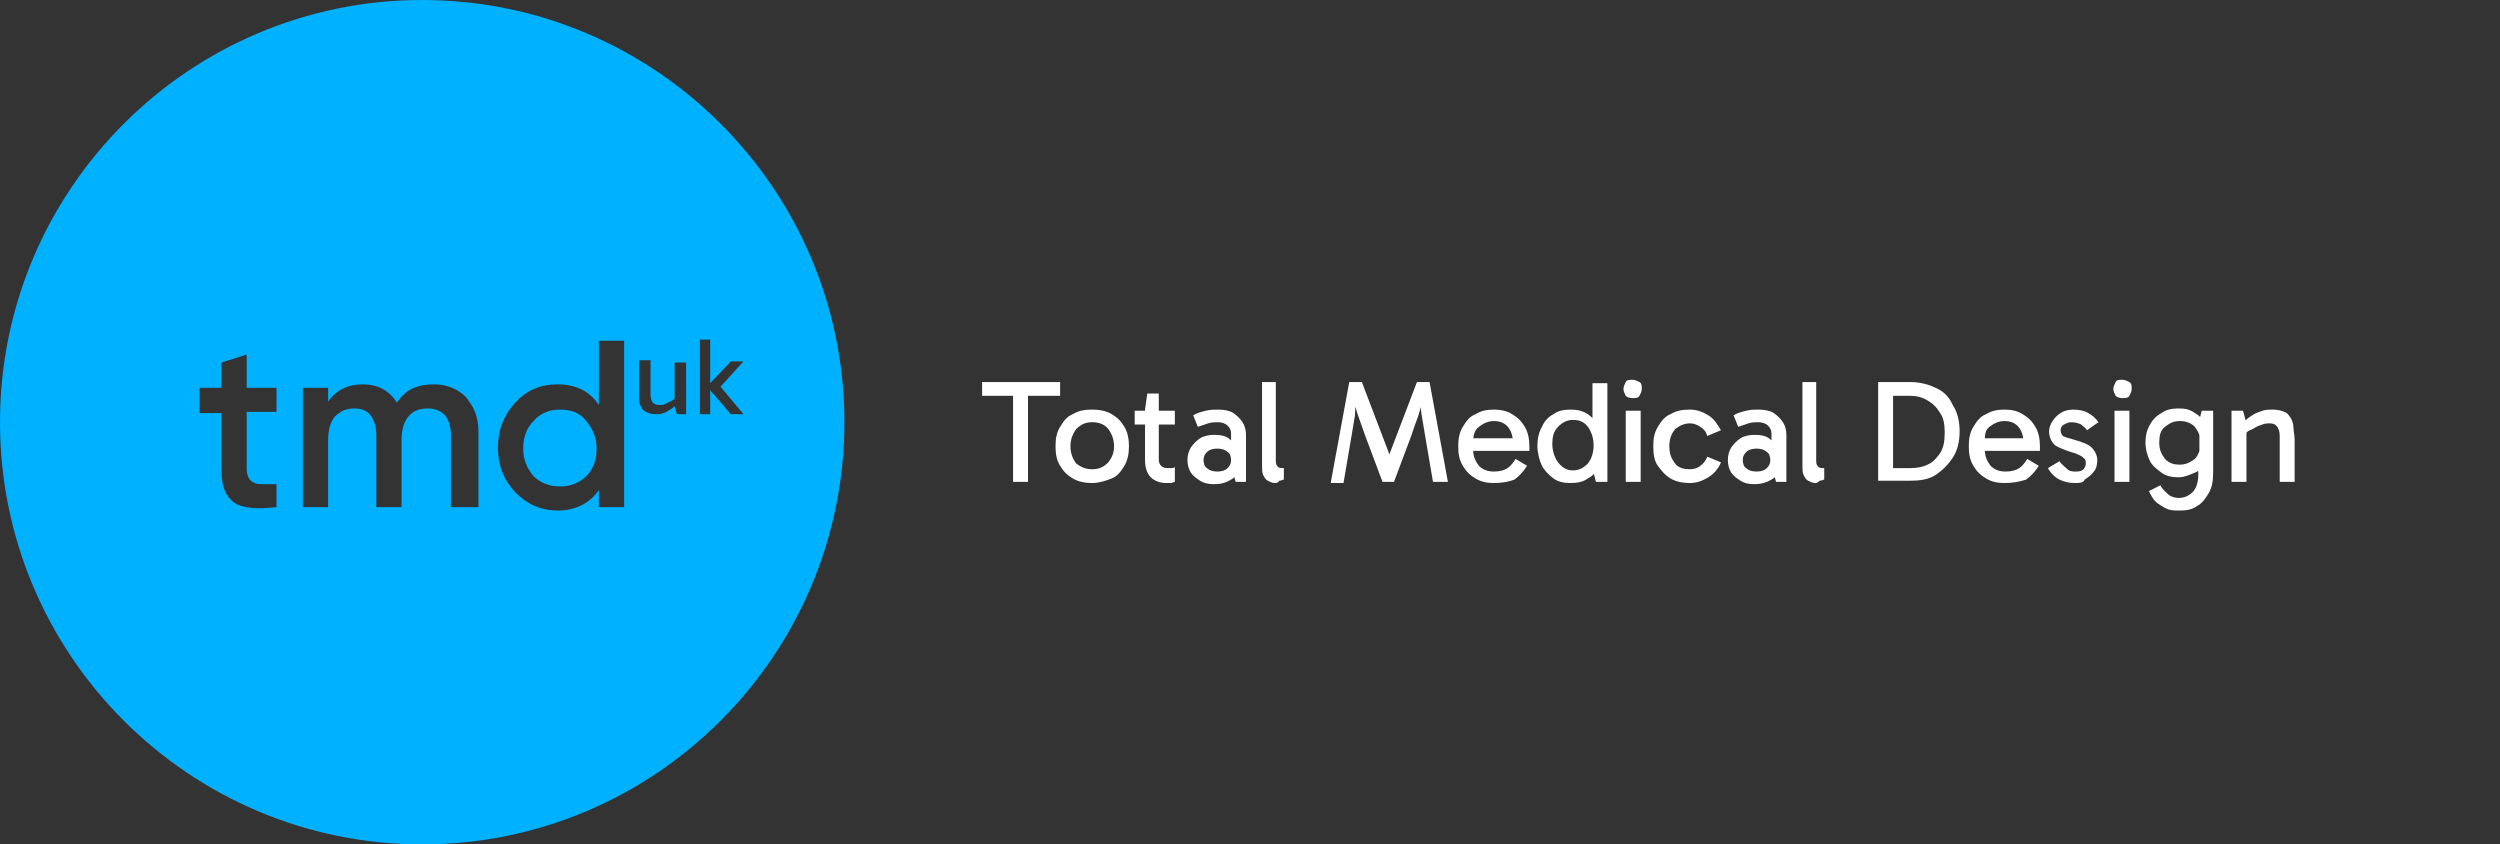 <?xml version="1.0" encoding="utf-8"?>
<!-- Generator: Adobe Illustrator 27.8.1, SVG Export Plug-In . SVG Version: 6.00 Build 0)  -->
<svg version="1.1" id="Layer_2_00000167383410944157967600000009107958020542098104_"
	 xmlns="http://www.w3.org/2000/svg" xmlns:xlink="http://www.w3.org/1999/xlink" x="0px" y="0px" viewBox="0 0 217.9 73.6"
	 style="enable-background:new 0 0 217.9 73.6;" xml:space="preserve">
<rect x="0" y="0" width="217.9" height="73.6" fill="#333333" stroke="none"/>
<style type="text/css">
	.st0{fill:#FFFFFF;}
	.st1{fill:#00B1FF;}
</style>
<g>
	<g>
		<path class="st0" d="M198.1,35.7c0.4,0,0.8,0.1,1,0.2c0.3,0.1,0.4,0.3,0.6,0.6c0.1,0.2,0.2,0.5,0.2,0.8s0.1,0.6,0.1,1V42h-1.3v-4
			c0-0.4-0.1-0.7-0.3-0.9s-0.4-0.2-0.7-0.2s-0.5,0.1-0.8,0.2c-0.3,0.1-0.5,0.3-0.8,0.4s-0.4,0.4-0.5,0.6v-0.7h0.2V42h-1.3v-6.2h1
			l0.3,1.1h-0.3c0.2-0.3,0.5-0.5,0.8-0.7s0.6-0.3,0.9-0.4C197.5,35.7,197.8,35.7,198.1,35.7z"/>
	</g>
	<g>
		<path class="st0" d="M189.9,41.6c-0.6,0-1.1-0.1-1.5-0.4s-0.8-0.6-1-1s-0.4-1-0.4-1.6s0.1-1.1,0.4-1.6c0.2-0.4,0.6-0.8,1-1
			c0.4-0.3,0.9-0.4,1.5-0.4s1,0.1,1.4,0.4c0.4,0.2,0.7,0.6,1,1c0.2,0.4,0.3,1,0.3,1.6s-0.1,1.1-0.3,1.6c-0.2,0.4-0.5,0.8-1,1
			S190.4,41.6,189.9,41.6z M190,44.5c-0.4,0-0.7,0-1-0.1s-0.6-0.3-0.9-0.5c-0.3-0.2-0.5-0.5-0.7-0.9l-0.1-0.2l1-0.5
			c0.2,0.4,0.5,0.6,0.7,0.8s0.6,0.3,0.9,0.3c0.5,0,0.9-0.2,1.2-0.5s0.5-0.8,0.5-1.5v-1.3h0.1V37h-0.1l0.3-1.2h1v5.4
			c0,0.7-0.1,1.3-0.4,1.8c-0.3,0.5-0.6,0.9-1,1.1C191.1,44.4,190.6,44.5,190,44.5z M190,40.5c0.5,0,0.9-0.2,1.3-0.5
			c0.3-0.3,0.5-0.8,0.5-1.4c0-0.6-0.2-1-0.5-1.4c-0.3-0.3-0.7-0.5-1.3-0.5s-0.9,0.2-1.3,0.5s-0.5,0.8-0.5,1.4c0,0.6,0.2,1,0.5,1.4
			C189.1,40.4,189.5,40.5,190,40.5z"/>
	</g>
	<g>
		<path class="st0" d="M184.2,33.9c0-0.2,0.1-0.4,0.2-0.6c0.1-0.2,0.3-0.2,0.6-0.2c0.2,0,0.4,0.1,0.6,0.2s0.2,0.4,0.2,0.6
			c0,0.2-0.1,0.4-0.2,0.6s-0.4,0.2-0.6,0.2c-0.3,0-0.5-0.1-0.6-0.2C184.3,34.3,184.2,34.1,184.2,33.9z M185.6,42h-1.3v-6.2h1.3V42z"
			/>
	</g>
	<g>
		<path class="st0" d="M180.8,42.1c-0.4,0-0.9-0.1-1.3-0.3c-0.4-0.2-0.8-0.6-1-1l1-0.6c0.2,0.3,0.5,0.5,0.7,0.7s0.5,0.2,0.8,0.2
			s0.5-0.1,0.6-0.2s0.2-0.3,0.2-0.5c0-0.1,0-0.3-0.1-0.4c-0.1-0.1-0.2-0.2-0.4-0.3s-0.4-0.2-0.8-0.3c-0.6-0.2-1.1-0.4-1.4-0.6
			c-0.3-0.3-0.5-0.7-0.5-1.2c0-0.3,0.1-0.6,0.3-0.9c0.2-0.3,0.4-0.5,0.7-0.7s0.7-0.3,1.1-0.3c0.5,0,1,0.1,1.3,0.3
			c0.4,0.2,0.7,0.5,0.9,0.8l-1,0.7c-0.1-0.2-0.3-0.3-0.5-0.5c-0.2-0.1-0.5-0.2-0.9-0.2c-0.2,0-0.4,0.1-0.6,0.2
			c-0.2,0.1-0.3,0.3-0.3,0.5s0.1,0.4,0.2,0.5c0.2,0.1,0.5,0.2,0.9,0.3c0.7,0.2,1.3,0.4,1.6,0.7s0.5,0.7,0.5,1.1c0,0.4-0.1,0.8-0.3,1
			c-0.2,0.3-0.5,0.5-0.8,0.7C181.6,42.1,181.2,42.1,180.8,42.1z"/>
	</g>
	<g>
		<path class="st0" d="M174.7,42.1c-0.6,0-1.1-0.1-1.6-0.4c-0.5-0.3-0.8-0.6-1.1-1.1s-0.4-1-0.4-1.7s0.1-1.2,0.4-1.7
			c0.3-0.5,0.6-0.9,1.1-1.1c0.5-0.3,1-0.4,1.6-0.4s1.1,0.1,1.6,0.4c0.5,0.3,0.8,0.6,1.1,1.1s0.4,1.1,0.4,1.7c0,0.1,0,0.1,0,0.2
			s0,0.1,0,0.2h-4.9v-1.1h3.9l-0.4,0.7c0-0.6-0.1-1.2-0.4-1.6s-0.7-0.6-1.3-0.6c-0.5,0-0.9,0.2-1.3,0.5S173,38,173,38.5v0.7
			c0,0.6,0.2,1,0.5,1.4c0.3,0.3,0.7,0.5,1.3,0.5c0.5,0,0.9-0.1,1.2-0.3s0.5-0.5,0.7-0.8l1,0.6c-0.3,0.5-0.7,0.9-1.1,1.2
			C176,42,175.4,42.1,174.7,42.1z"/>
	</g>
	<g>
		<path class="st0" d="M163.7,42v-8.7h2.8c0.8,0,1.6,0.2,2.2,0.5c0.7,0.3,1.2,0.8,1.5,1.5c0.4,0.6,0.6,1.4,0.6,2.3
			c0,0.9-0.2,1.7-0.6,2.3s-0.9,1.1-1.5,1.5s-1.4,0.5-2.2,0.5h-2.8V42z M165,41.1l-0.4-0.3h1.9c0.6,0,1.1-0.1,1.5-0.3
			c0.5-0.2,0.8-0.6,1.1-1c0.3-0.5,0.4-1,0.4-1.8c0-0.7-0.1-1.3-0.4-1.7c-0.3-0.5-0.6-0.8-1.1-1.1s-1-0.4-1.5-0.4h-2L165,34V41.1z"/>
	</g>
	<g>
		<path class="st0" d="M158.2,42.1c-0.2,0-0.4-0.1-0.6-0.2c-0.2-0.1-0.3-0.3-0.4-0.5c-0.1-0.2-0.1-0.5-0.1-0.8v-7.3h1.2v6.9
			c0,0.3,0.1,0.4,0.2,0.5c0.1,0.1,0.3,0.1,0.5,0.1v1c-0.1,0-0.2,0.1-0.4,0.1C158.4,42.1,158.3,42.1,158.2,42.1z"/>
	</g>
	<g>
		<path class="st0" d="M152.9,42.2c-0.5,0-0.9-0.1-1.2-0.3s-0.6-0.4-0.8-0.7s-0.3-0.7-0.3-1.1c0-0.4,0.1-0.8,0.3-1.1
			s0.5-0.6,0.8-0.8s0.8-0.3,1.2-0.3c0.6,0,1.1,0.1,1.4,0.4c0.4,0.3,0.6,0.6,0.8,1.1h-0.7v-1.6c0-0.3-0.1-0.5-0.3-0.7
			s-0.5-0.3-0.9-0.3c-0.2,0-0.5,0-0.8,0.1s-0.6,0.2-0.9,0.3l-0.4-1c0.3-0.2,0.7-0.3,1.1-0.4c0.4-0.1,0.7-0.1,1.1-0.1
			c0.5,0,1,0.1,1.3,0.3s0.6,0.5,0.8,0.8s0.3,0.7,0.3,1.1V42h-0.9l-0.3-1.1l0.7-0.2c-0.2,0.5-0.4,0.9-0.8,1.1
			C153.9,42.1,153.4,42.2,152.9,42.2z M153.1,41.1c0.4,0,0.7-0.1,0.9-0.3s0.3-0.4,0.3-0.7s-0.1-0.6-0.3-0.7
			c-0.2-0.2-0.5-0.3-0.9-0.3s-0.7,0.1-0.9,0.3s-0.3,0.4-0.3,0.7s0.1,0.6,0.3,0.7C152.4,41,152.7,41.1,153.1,41.1z"/>
	</g>
	<g>
		<path class="st0" d="M147.3,42.1c-0.6,0-1.2-0.1-1.7-0.4c-0.5-0.3-0.8-0.7-1.1-1.1s-0.4-1-0.4-1.7s0.1-1.2,0.4-1.7
			c0.3-0.5,0.6-0.9,1.1-1.1c0.5-0.3,1-0.4,1.7-0.4c0.6,0,1.1,0.2,1.6,0.5s0.8,0.8,1.1,1.3l-1.2,0.5c-0.1-0.4-0.3-0.6-0.6-0.8
			s-0.6-0.3-0.9-0.3c-0.5,0-0.9,0.2-1.3,0.5c-0.3,0.4-0.5,0.8-0.5,1.5s0.2,1.1,0.5,1.5s0.8,0.5,1.3,0.5c0.3,0,0.7-0.1,0.9-0.3
			c0.3-0.2,0.5-0.5,0.6-0.8l1.2,0.5c-0.2,0.5-0.6,1-1.1,1.3S147.9,42.1,147.3,42.1z"/>
	</g>
	<g>
		<path class="st0" d="M141.5,33.9c0-0.2,0.1-0.4,0.2-0.6c0.1-0.2,0.3-0.2,0.6-0.2c0.2,0,0.4,0.1,0.6,0.2s0.2,0.4,0.2,0.6
			c0,0.2-0.1,0.4-0.2,0.6s-0.4,0.2-0.6,0.2c-0.3,0-0.5-0.1-0.6-0.2C141.6,34.3,141.5,34.1,141.5,33.9z M143,42h-1.3v-6.2h1.3V42z"/>
	</g>
	<g>
		<path class="st0" d="M136.9,42.1c-0.6,0-1.1-0.1-1.5-0.4c-0.4-0.3-0.8-0.7-1-1.1s-0.4-1.1-0.4-1.7c0-0.6,0.1-1.2,0.4-1.7
			c0.2-0.5,0.6-0.9,1-1.1c0.4-0.3,0.9-0.4,1.5-0.4s1,0.1,1.5,0.4c0.4,0.3,0.7,0.6,1,1.1c0.2,0.5,0.3,1,0.3,1.7
			c0,0.6-0.1,1.2-0.3,1.7s-0.6,0.9-1,1.1C138,42,137.5,42.1,136.9,42.1z M137.1,41c0.5,0,0.9-0.2,1.3-0.6c0.3-0.4,0.5-0.9,0.5-1.6
			c0-0.6-0.2-1.2-0.5-1.6c-0.3-0.4-0.7-0.6-1.3-0.6c-0.5,0-0.9,0.2-1.3,0.6s-0.5,0.9-0.5,1.5s0.2,1.2,0.5,1.6
			C136.2,40.8,136.6,41,137.1,41z M139.1,42l-0.3-1.2h0.1v-3.5h-0.1v-3.9h1.3V42H139.1z"/>
	</g>
	<g>
		<path class="st0" d="M130.2,42.1c-0.6,0-1.1-0.1-1.6-0.4c-0.5-0.3-0.8-0.6-1.1-1.1s-0.4-1-0.4-1.7s0.1-1.2,0.4-1.7
			s0.6-0.9,1.1-1.1c0.5-0.3,1-0.4,1.6-0.4s1.1,0.1,1.6,0.4c0.5,0.3,0.8,0.6,1.1,1.1s0.4,1.1,0.4,1.7c0,0.1,0,0.1,0,0.2s0,0.1,0,0.2
			h-4.9v-1.1h3.9l-0.4,0.7c0-0.6-0.1-1.2-0.4-1.6s-0.7-0.6-1.3-0.6c-0.5,0-0.9,0.2-1.3,0.5s-0.5,0.8-0.5,1.3v0.7
			c0,0.6,0.2,1,0.5,1.4c0.3,0.3,0.7,0.5,1.3,0.5c0.5,0,0.9-0.1,1.2-0.3s0.5-0.5,0.7-0.8l1,0.6c-0.3,0.5-0.7,0.9-1.1,1.2
			C131.5,42,130.9,42.1,130.2,42.1z"/>
	</g>
	<g>
		<path class="st0" d="M116,42l1.6-8.7h1.1l2.4,6.3l0,0l2.4-6.3h1.1l1.6,8.7h-1.3l-0.7-4.1c-0.1-0.6-0.2-1.2-0.3-1.8
			c-0.1-0.6-0.1-1.2-0.1-1.7h0.3c-0.2,0.7-0.3,1.3-0.5,1.9c-0.2,0.5-0.4,1.1-0.6,1.7l-1.5,4h-1l-1.5-4c-0.2-0.6-0.4-1.1-0.6-1.7
			c-0.2-0.5-0.3-1.1-0.5-1.8h0.3c0,0.6-0.1,1.2-0.1,1.7c-0.1,0.6-0.2,1.2-0.3,1.8l-0.7,4.1H116V42z"/>
	</g>
	<g>
		<path class="st0" d="M111.1,42.1c-0.2,0-0.4-0.1-0.6-0.2c-0.2-0.1-0.3-0.3-0.4-0.5s-0.1-0.5-0.1-0.8v-7.3h1.2v6.9
			c0,0.3,0.1,0.4,0.2,0.5s0.3,0.1,0.5,0.1v1c-0.1,0-0.2,0.1-0.4,0.1C111.4,42.1,111.2,42.1,111.1,42.1z"/>
	</g>
	<g>
		<path class="st0" d="M105.8,42.2c-0.5,0-0.9-0.1-1.2-0.3c-0.3-0.2-0.6-0.4-0.8-0.7c-0.2-0.3-0.3-0.7-0.3-1.1
			c0-0.4,0.1-0.8,0.3-1.1c0.2-0.3,0.5-0.6,0.8-0.8s0.8-0.3,1.2-0.3c0.6,0,1.1,0.1,1.4,0.4c0.4,0.3,0.6,0.6,0.8,1.1h-0.7v-1.6
			c0-0.3-0.1-0.5-0.3-0.7c-0.2-0.2-0.5-0.3-0.9-0.3c-0.2,0-0.5,0-0.8,0.1s-0.6,0.2-0.9,0.3l-0.4-1c0.3-0.2,0.7-0.3,1.1-0.4
			c0.4-0.1,0.7-0.1,1.1-0.1c0.5,0,1,0.1,1.3,0.3s0.6,0.5,0.8,0.8c0.2,0.3,0.3,0.7,0.3,1.1V42h-0.9l-0.3-1.1l0.7-0.2
			c-0.2,0.5-0.4,0.9-0.8,1.1C106.8,42.1,106.4,42.2,105.8,42.2z M106.1,41.1c0.4,0,0.7-0.1,0.9-0.3s0.3-0.4,0.3-0.7
			s-0.1-0.6-0.3-0.7c-0.2-0.2-0.5-0.3-0.9-0.3s-0.7,0.1-0.9,0.3c-0.2,0.2-0.3,0.4-0.3,0.7s0.1,0.6,0.3,0.7
			C105.4,41,105.7,41.1,106.1,41.1z"/>
	</g>
	<g>
		<path class="st0" d="M98.9,37v-1.2h3.5V37H98.9z M101.6,42.1c-0.5,0-1-0.2-1.3-0.5s-0.5-0.8-0.5-1.5v-4.3v-0.1l0.2-1.4h1v5.8
			c0,0.2,0.1,0.4,0.2,0.5s0.3,0.2,0.5,0.2c0.1,0,0.3,0,0.4,0s0.2,0,0.3-0.1V42c-0.1,0-0.2,0.1-0.4,0.1
			C102,42.1,101.8,42.1,101.6,42.1z"/>
	</g>
	<g>
		<path class="st0" d="M95.2,42.1c-0.6,0-1.2-0.1-1.7-0.4s-0.8-0.6-1.1-1.1s-0.4-1-0.4-1.7s0.1-1.2,0.4-1.7s0.6-0.9,1.1-1.1
			c0.5-0.3,1-0.4,1.7-0.4c0.6,0,1.2,0.1,1.7,0.4c0.5,0.3,0.8,0.6,1.1,1.1c0.3,0.5,0.4,1.1,0.4,1.7c0,0.6-0.1,1.2-0.4,1.7
			s-0.6,0.9-1.1,1.1S95.8,42.1,95.2,42.1z M95.2,40.9c0.6,0,1-0.2,1.4-0.6c0.3-0.4,0.5-0.8,0.5-1.4c0-0.6-0.2-1.1-0.5-1.5
			s-0.8-0.6-1.4-0.6s-1,0.2-1.4,0.6c-0.3,0.4-0.5,0.9-0.5,1.5s0.2,1.1,0.5,1.5C94.2,40.7,94.6,40.9,95.2,40.9z"/>
	</g>
	<g>
		<path class="st0" d="M85.6,34.5v-1.2h6.8v1.2H85.6z M88.3,42v-7.7h1.3V42H88.3z"/>
	</g>
	<g>
		<path class="st1" d="M48.8,35.7c-0.9,0-1.7,0.3-2.3,1c-0.6,0.6-0.9,1.4-0.9,2.4c0,0.9,0.3,1.7,0.9,2.4c0.6,0.6,1.4,0.9,2.3,0.9
			c0.9,0,1.7-0.3,2.3-0.9c0.6-0.6,0.9-1.4,0.9-2.4c0-0.9-0.3-1.7-0.9-2.4C50.6,36,49.8,35.7,48.8,35.7z"/>
		<path class="st1" d="M36.8,0C16.5,0,0,16.5,0,36.8s16.5,36.8,36.8,36.8s36.8-16.5,36.8-36.8S57.1,0,36.8,0z M24.1,35.9h-2.6v5
			c0,0.3,0.1,0.6,0.2,0.8s0.3,0.3,0.5,0.4c0.2,0.1,0.5,0.1,0.8,0.1s0.7,0,1.1,0v2c-1.7,0.2-3,0.1-3.7-0.4s-1.1-1.4-1.1-2.8v-5h-1.9
			v-2.2h1.9v-2.2l2.2-0.7v2.9h2.6V35.9z M41.5,44.2h-2.2v-6.3c0-0.7-0.2-1.3-0.5-1.7c-0.4-0.4-0.9-0.6-1.5-0.6
			c-0.7,0-1.3,0.2-1.7,0.7S35,37.4,35,38.4v5.8h-2.2v-6.3c0-0.7-0.2-1.3-0.5-1.7s-0.8-0.6-1.4-0.6c-0.7,0-1.2,0.2-1.7,0.7
			c-0.4,0.5-0.6,1.1-0.6,2.1v5.8h-2.2V33.8h2.2V35c0.7-1,1.7-1.5,3-1.5s2.3,0.5,3,1.6c0.7-1.1,1.7-1.6,3.2-1.6
			c0.6,0,1.1,0.1,1.6,0.3s0.9,0.5,1.2,0.8c0.3,0.4,0.6,0.8,0.8,1.3s0.3,1.1,0.3,1.7v6.6H41.5z M54.4,44.2h-2.2v-1.5
			c-0.8,1.2-2.1,1.8-3.6,1.8c-1.4,0-2.6-0.5-3.7-1.6c-1-1.1-1.5-2.3-1.5-3.9c0-1.5,0.5-2.8,1.5-3.9c1-1.1,2.2-1.6,3.7-1.6
			c1.6,0,2.8,0.6,3.6,1.8v-5.6h2.2V44.2z M59.8,36.1H59l-0.2-0.7c-0.1,0.1-0.2,0.2-0.4,0.3S58,36,57.8,36c-0.2,0.1-0.4,0.1-0.7,0.1
			s-0.6-0.1-0.8-0.2s-0.4-0.3-0.4-0.4c-0.1-0.2-0.2-0.4-0.2-0.6c0-0.2,0-0.5,0-0.7v-2.8h1v3c0,0.3,0.1,0.6,0.2,0.7
			c0.1,0.1,0.3,0.2,0.5,0.2s0.4,0,0.6-0.1c0.2-0.1,0.4-0.2,0.6-0.3c0.1-0.1,0.2-0.1,0.2-0.2v-3.1h1C59.8,31.6,59.8,36.1,59.8,36.1z
			 M61.9,34v2.1H61v-6.5h0.9v3.8l1.8-1.9h1.1l-2,2.2l2,2.4h-1.1L61.9,34z"/>
	</g>
</g>
</svg>
